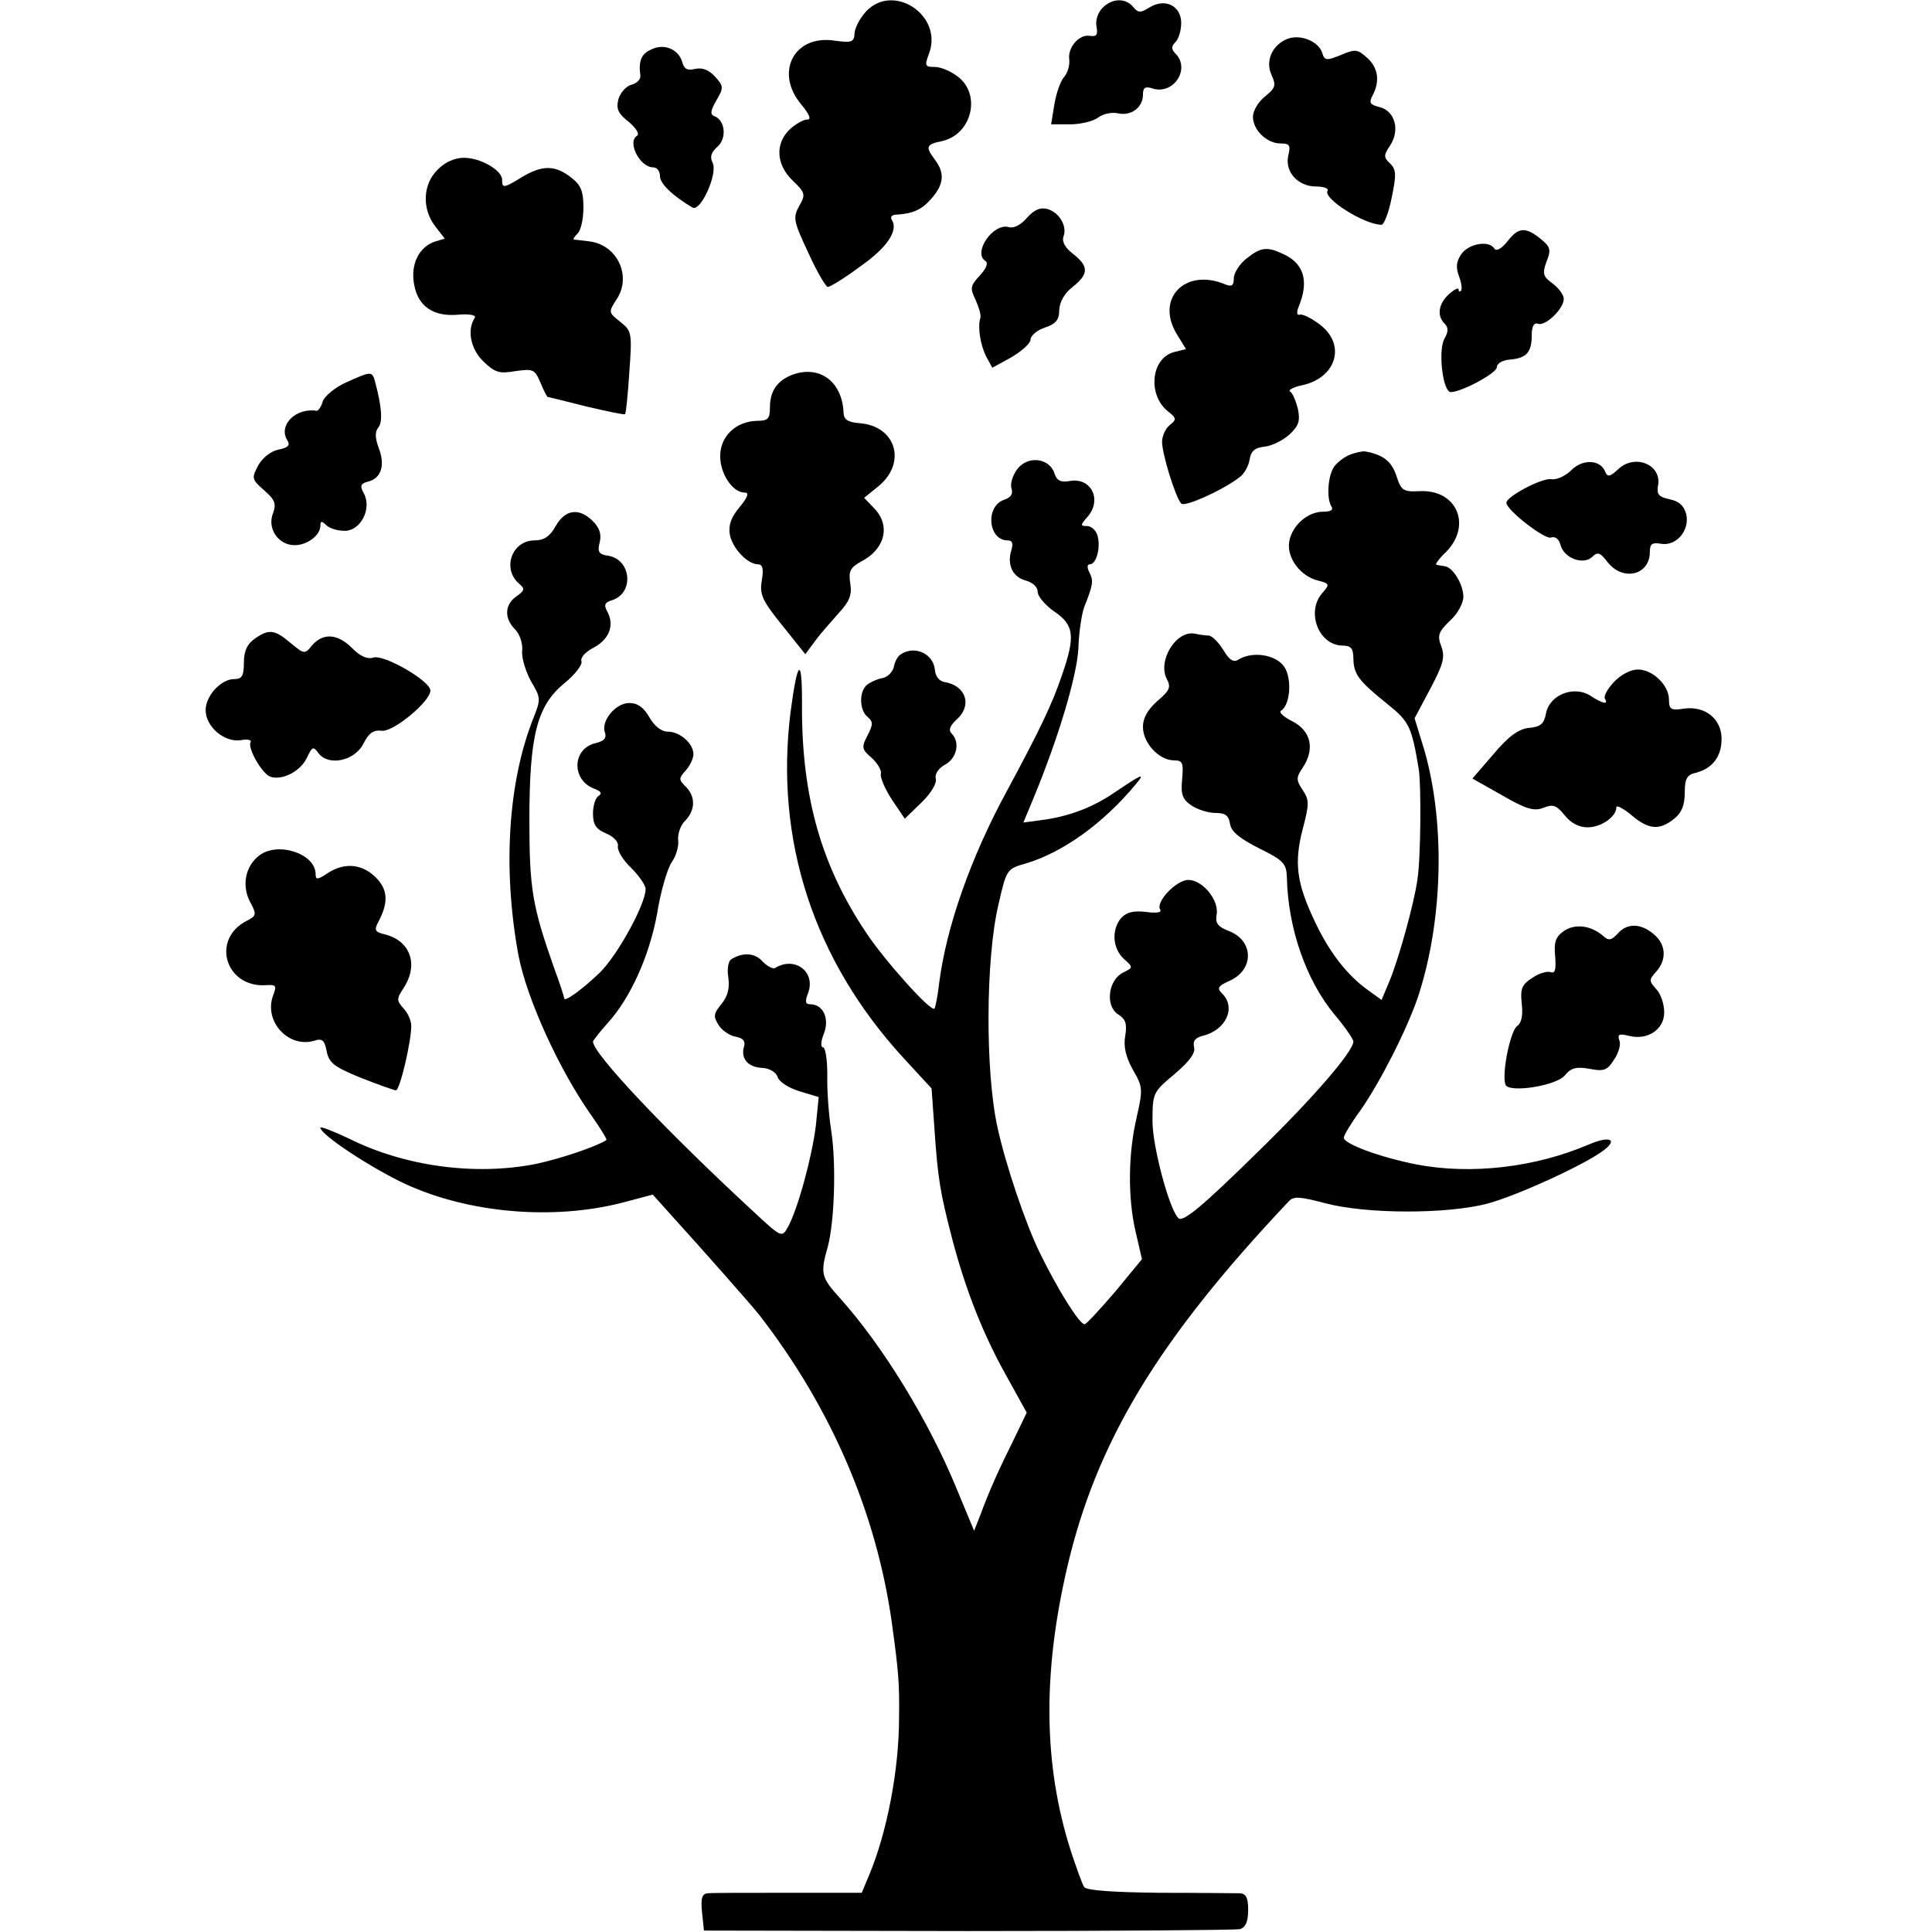 <?xml version="1.0" standalone="no"?>
<!DOCTYPE svg PUBLIC "-//W3C//DTD SVG 20010904//EN"
 "http://www.w3.org/TR/2001/REC-SVG-20010904/DTD/svg10.dtd">
<svg version="1.0" xmlns="http://www.w3.org/2000/svg"
 width="404pt" height="404pt" viewBox="0 0 404 404"
 preserveAspectRatio="xMidYMid meet">
<g transform="translate(0,404) scale(0.1,-0.1)"
fill="#000000" stroke="none">
<path d="M1811 4016 c-12 -13 -23 -33 -24 -45 -1 -19 -5 -21 -42 -16 -85 13
-126 -67 -69 -134 17 -21 21 -31 12 -31 -8 0 -24 -9 -36 -20 -32 -30 -29 -75
6 -108 26 -25 27 -29 13 -53 -13 -24 -12 -31 19 -97 18 -40 37 -72 41 -72 5 0
36 19 68 43 56 39 80 75 66 97 -4 6 0 10 7 11 37 2 55 10 76 34 26 30 28 53 7
81 -20 27 -19 32 15 39 62 14 82 96 34 134 -15 12 -37 21 -49 21 -21 0 -22 2
-12 29 29 79 -75 148 -132 87z"/>
<path d="M2305 4023 c-9 -9 -15 -26 -12 -39 3 -17 0 -21 -14 -19 -22 4 -47
-24 -43 -50 1 -11 -3 -26 -10 -35 -8 -8 -17 -34 -21 -57 l-7 -43 39 0 c22 0
48 6 59 14 10 8 29 12 42 9 27 -6 52 12 52 39 0 15 5 18 20 13 44 -14 80 41
48 73 -9 9 -9 15 0 24 7 7 12 25 12 40 0 36 -34 53 -67 32 -18 -11 -23 -11
-33 1 -16 20 -45 19 -65 -2z"/>
<path d="M2693 3959 c-32 -12 -48 -46 -34 -76 10 -22 8 -27 -14 -45 -14 -11
-25 -30 -25 -42 0 -28 29 -56 58 -56 19 0 21 -4 16 -25 -8 -34 20 -65 58 -65
16 0 27 -4 24 -9 -10 -16 77 -71 113 -71 5 0 15 25 21 56 10 48 10 59 -3 72
-14 13 -14 17 0 38 21 32 10 72 -22 80 -20 5 -23 9 -15 24 16 30 12 58 -11 79
-20 18 -25 19 -55 6 -30 -12 -34 -12 -39 4 -7 24 -45 40 -72 30z"/>
<path d="M1363 3937 c-22 -9 -28 -24 -24 -55 1 -8 -7 -16 -18 -19 -12 -3 -24
-17 -28 -31 -5 -20 0 -30 22 -47 15 -13 23 -25 17 -29 -21 -13 6 -66 34 -66 8
0 14 -8 14 -18 0 -16 26 -41 68 -66 17 -10 54 72 42 94 -6 12 -3 21 10 33 20
17 17 55 -6 64 -9 3 -9 11 4 33 16 27 15 30 -3 50 -13 14 -26 19 -41 16 -16
-4 -23 -1 -27 13 -7 27 -37 41 -64 28z"/>
<path d="M915 3685 c-31 -30 -33 -82 -5 -118 l20 -26 -20 -6 c-34 -11 -52 -48
-44 -90 8 -46 41 -68 93 -63 22 2 37 -1 34 -6 -17 -26 -9 -66 18 -92 24 -23
33 -26 67 -20 37 5 40 4 52 -24 7 -17 14 -30 15 -30 1 0 38 -9 81 -20 43 -10
80 -18 81 -16 2 1 6 41 9 88 6 82 5 86 -19 105 -25 20 -25 20 -7 48 31 48 1
112 -56 120 -16 2 -31 4 -34 4 -2 1 1 6 8 13 7 7 12 31 12 54 0 34 -5 47 -26
63 -33 26 -60 26 -102 1 -39 -24 -42 -24 -42 -6 0 20 -45 46 -80 46 -19 0 -40
-9 -55 -25z"/>
<path d="M2147 3584 c-12 -14 -27 -22 -37 -19 -33 10 -77 -54 -49 -71 6 -4 1
-16 -12 -30 -20 -22 -21 -26 -9 -51 7 -16 12 -32 10 -38 -6 -19 0 -56 12 -80
l13 -24 40 22 c22 13 40 29 40 37 0 8 14 20 30 25 23 8 30 16 30 37 1 17 11
35 28 48 34 27 34 43 1 69 -17 13 -24 26 -20 37 8 21 -9 50 -34 57 -15 4 -28
-2 -43 -19z"/>
<path d="M3152 3535 c-12 -15 -23 -21 -27 -15 -11 18 -53 11 -69 -11 -11 -16
-12 -28 -5 -47 5 -13 7 -27 4 -30 -3 -3 -5 -2 -5 3 0 4 -9 0 -20 -10 -22 -20
-26 -45 -9 -62 8 -8 8 -17 -1 -32 -13 -26 -3 -111 14 -111 24 1 96 40 96 52 0
8 12 15 27 16 35 3 46 15 46 51 0 19 5 27 13 24 15 -6 54 31 54 52 0 8 -10 22
-23 32 -21 15 -22 21 -13 46 10 25 8 31 -13 48 -31 25 -46 24 -69 -6z"/>
<path d="M2606 3499 c-14 -11 -26 -30 -26 -41 0 -15 -4 -18 -17 -13 -84 36
-148 -29 -102 -104 l19 -31 -24 -6 c-49 -12 -57 -89 -14 -124 18 -14 19 -17 4
-29 -9 -7 -16 -23 -16 -35 0 -25 28 -116 40 -129 7 -8 87 28 122 55 10 7 19
24 21 37 3 18 11 25 32 27 15 2 38 13 52 26 19 18 22 28 17 53 -4 16 -11 33
-16 36 -5 3 5 9 23 13 74 15 95 86 38 128 -17 13 -36 22 -41 20 -6 -2 -7 5 -3
15 23 55 12 92 -32 112 -34 16 -47 14 -77 -10z"/>
<path d="M1665 3259 c-37 -11 -55 -34 -55 -71 0 -24 -4 -28 -27 -28 -44 -1
-77 -32 -77 -74 0 -37 26 -76 51 -76 10 0 7 -9 -10 -30 -18 -21 -24 -38 -21
-57 5 -29 37 -63 59 -63 10 0 12 -10 8 -34 -5 -29 1 -42 43 -94 l48 -60 20 27
c10 14 33 40 49 58 23 25 29 38 25 63 -4 26 0 33 23 46 49 25 62 74 28 110
l-22 23 32 26 c57 49 34 124 -41 130 -24 2 -33 7 -34 21 -2 62 -45 98 -99 83z"/>
<path d="M723 3240 c-22 -10 -44 -28 -48 -39 -3 -11 -9 -20 -13 -20 -44 7 -81
-31 -61 -62 6 -10 2 -15 -18 -19 -16 -3 -34 -17 -43 -33 -14 -27 -14 -29 12
-52 23 -20 26 -28 19 -48 -13 -32 11 -67 45 -67 27 0 54 21 54 41 0 10 3 10
12 1 7 -7 24 -12 39 -12 33 0 57 46 40 78 -9 16 -7 21 9 25 27 7 36 34 22 70
-8 22 -8 34 -1 43 10 12 7 45 -7 97 -6 21 -8 21 -61 -3z"/>
<path d="M2825 3090 c-12 -4 -26 -15 -33 -23 -15 -17 -19 -68 -8 -86 5 -7 -1
-11 -17 -11 -33 0 -65 -29 -71 -62 -6 -34 23 -73 60 -82 24 -6 25 -8 10 -25
-36 -39 -9 -111 42 -111 17 0 22 -6 22 -27 1 -33 10 -46 71 -95 46 -37 51 -47
66 -138 5 -35 4 -185 -3 -229 -7 -51 -40 -169 -59 -214 l-16 -38 -29 21 c-43
31 -80 78 -111 144 -38 80 -43 122 -25 192 14 53 14 61 0 82 -14 21 -14 26 1
48 25 39 16 76 -23 96 -18 9 -29 19 -23 22 19 12 23 66 7 91 -17 26 -66 34
-96 16 -10 -7 -19 -2 -32 20 -10 16 -23 29 -30 30 -7 0 -21 2 -30 4 -39 7 -78
-57 -58 -95 9 -17 6 -24 -20 -46 -20 -18 -30 -35 -30 -54 0 -34 34 -70 65 -70
18 0 20 -5 17 -39 -3 -31 0 -42 19 -55 13 -9 36 -16 51 -16 20 0 27 -5 30 -22
2 -17 20 -31 61 -52 51 -25 57 -32 58 -60 2 -106 40 -216 100 -288 22 -26 39
-51 39 -56 0 -21 -87 -121 -199 -230 -118 -116 -158 -149 -167 -139 -19 18
-54 150 -54 202 0 60 1 61 46 99 31 26 44 44 41 56 -3 13 2 20 18 24 49 12 70
59 41 88 -12 12 -9 16 15 27 52 23 51 84 -1 104 -23 9 -29 16 -26 34 6 30 -29
73 -59 73 -25 0 -69 -46 -59 -62 4 -6 -7 -8 -29 -5 -26 3 -40 0 -52 -12 -21
-24 -19 -64 5 -86 20 -18 20 -18 -2 -29 -31 -16 -37 -70 -10 -87 16 -10 19
-20 15 -45 -4 -22 1 -44 16 -71 21 -36 21 -41 8 -99 -18 -76 -19 -169 -2 -241
l13 -56 -56 -68 c-32 -37 -60 -68 -64 -68 -10 -1 -55 70 -94 150 -29 59 -71
183 -88 261 -26 117 -25 354 2 467 17 74 17 74 59 86 76 23 160 83 228 165 21
25 15 23 -50 -21 -44 -29 -93 -47 -148 -54 l-37 -5 22 53 c52 126 90 254 93
311 1 34 7 72 12 86 19 48 20 55 11 73 -5 10 -5 17 1 17 14 0 23 36 16 60 -3
11 -13 20 -22 20 -14 0 -14 2 0 18 33 36 9 85 -37 76 -18 -3 -26 1 -31 16 -10
32 -55 38 -77 10 -10 -13 -16 -31 -13 -41 4 -12 -1 -19 -15 -24 -40 -13 -34
-85 7 -85 10 0 12 -6 8 -20 -10 -31 3 -57 30 -64 15 -4 25 -14 25 -24 0 -9 16
-28 35 -41 41 -28 44 -51 16 -132 -21 -62 -47 -116 -116 -244 -75 -138 -126
-283 -141 -400 -3 -27 -8 -52 -10 -54 -7 -8 -104 100 -143 159 -93 139 -134
282 -134 470 1 109 -9 105 -24 -10 -33 -267 48 -517 236 -722 l59 -64 6 -84
c7 -104 12 -134 37 -230 28 -107 65 -201 114 -288 l42 -76 -27 -56 c-31 -62
-52 -109 -70 -158 l-13 -33 -37 89 c-58 141 -154 298 -244 398 -39 43 -41 51
-25 107 14 53 18 174 7 244 -5 32 -9 84 -8 116 0 31 -4 57 -9 57 -5 0 -5 12 2
29 12 32 -2 61 -29 61 -10 0 -11 6 -4 24 16 44 -28 77 -69 52 -4 -3 -16 3 -26
13 -16 19 -42 20 -66 5 -6 -4 -9 -20 -6 -38 3 -22 -1 -39 -14 -55 -17 -21 -18
-26 -6 -45 8 -12 24 -22 36 -24 15 -3 20 -9 17 -20 -8 -25 8 -44 38 -45 15 -1
29 -9 32 -19 3 -10 23 -23 46 -30 l40 -12 -6 -60 c-8 -65 -38 -176 -59 -213
-12 -21 -13 -21 -72 34 -184 170 -335 330 -335 355 0 2 14 20 31 39 48 53 87
141 103 228 7 45 21 93 30 107 10 14 16 35 14 48 -1 12 5 31 15 40 21 22 22
50 1 71 -15 15 -15 17 0 34 9 10 16 25 16 34 0 22 -28 47 -53 47 -14 0 -28 11
-39 30 -12 21 -25 30 -42 30 -29 0 -60 -38 -51 -62 4 -11 -2 -18 -20 -22 -49
-12 -50 -77 -3 -95 14 -5 18 -10 10 -15 -7 -4 -12 -21 -12 -37 0 -23 6 -33 28
-42 16 -7 26 -18 24 -27 -1 -9 11 -29 28 -45 16 -16 30 -36 30 -44 0 -32 -59
-139 -96 -175 -35 -34 -74 -62 -74 -54 0 2 -9 31 -21 63 -46 130 -52 167 -52
310 0 178 16 240 74 287 22 18 37 38 35 45 -3 7 7 19 24 28 33 17 45 46 31 74
-9 16 -7 21 9 26 47 15 40 86 -9 93 -19 3 -22 8 -17 28 4 16 0 30 -14 44 -29
29 -58 25 -78 -10 -12 -22 -25 -30 -44 -30 -48 0 -69 -60 -32 -91 12 -10 11
-14 -6 -26 -25 -17 -26 -46 -3 -69 10 -10 16 -29 15 -44 -2 -15 7 -43 18 -64
21 -35 21 -38 6 -76 -54 -135 -65 -317 -32 -497 17 -90 85 -240 153 -336 19
-27 33 -50 31 -51 -22 -14 -96 -39 -148 -50 -127 -25 -275 -5 -392 54 -32 15
-58 25 -58 22 0 -15 109 -86 178 -118 133 -61 308 -76 453 -39 l64 17 35 -39
c68 -75 168 -188 188 -213 151 -195 245 -415 277 -644 14 -102 16 -126 15
-198 0 -108 -25 -240 -63 -330 l-15 -36 -154 0 c-84 0 -160 0 -168 -1 -12 -1
-15 -10 -12 -40 l4 -38 551 -1 c304 0 560 2 570 4 12 4 17 16 17 40 0 25 -4
34 -17 35 -10 0 -85 1 -168 1 -98 1 -153 5 -158 12 -4 6 -16 40 -28 76 -57
179 -59 369 -8 590 61 264 190 478 464 768 10 11 23 10 76 -4 87 -23 254 -23
339 -1 63 17 205 82 244 112 30 23 11 30 -31 12 -112 -48 -246 -64 -361 -42
-76 15 -152 43 -152 56 0 5 15 30 34 56 41 58 98 170 121 238 54 163 58 376 9
531 l-16 52 33 62 c27 51 31 66 23 88 -9 23 -6 31 18 54 16 14 28 37 28 50 0
26 -22 62 -39 64 -6 1 -14 2 -17 3 -4 0 5 13 20 27 54 55 23 130 -54 127 -36
-2 -40 1 -50 32 -10 30 -27 44 -65 51 -5 1 -19 -2 -30 -6z"/>
<path d="M3286 3057 c-12 -12 -31 -21 -42 -19 -20 3 -93 -36 -94 -49 -1 -15
81 -78 93 -73 9 3 17 -3 20 -15 7 -28 47 -43 66 -26 12 12 17 10 33 -11 32
-40 88 -27 88 22 0 17 5 20 23 17 32 -6 61 28 53 62 -5 18 -15 27 -35 31 -22
5 -27 10 -24 28 9 44 -48 68 -83 35 -17 -16 -23 -17 -27 -6 -10 26 -47 28 -71
4z"/>
<path d="M532 2704 c-15 -11 -22 -25 -22 -50 0 -27 -4 -34 -20 -34 -28 0 -60
-35 -60 -65 0 -34 38 -67 72 -63 15 3 25 1 22 -4 -7 -11 23 -65 41 -72 24 -9
64 11 77 40 11 23 13 24 24 9 21 -28 76 -16 94 20 11 22 21 29 38 27 23 -4
102 61 102 84 0 20 -97 76 -119 69 -13 -4 -27 2 -45 20 -30 30 -60 32 -83 6
-16 -20 -17 -19 -46 5 -33 28 -45 29 -75 8z"/>
<path d="M1884 2672 c-7 -4 -13 -16 -15 -27 -3 -11 -13 -21 -24 -23 -11 -2
-26 -9 -32 -14 -17 -14 -16 -53 1 -67 12 -10 12 -16 0 -39 -13 -25 -12 -29 9
-47 13 -12 21 -27 19 -33 -2 -7 8 -31 23 -54 l27 -40 34 33 c21 20 33 41 31
50 -3 10 5 22 19 30 25 13 32 47 14 65 -7 7 -4 16 10 29 34 30 20 72 -26 79
-10 2 -18 12 -19 25 -3 34 -42 52 -71 33z"/>
<path d="M3375 2614 c-14 -15 -22 -30 -19 -35 8 -13 -4 -11 -30 6 -34 22 -85
3 -93 -36 -4 -22 -11 -29 -35 -31 -22 -2 -43 -17 -75 -55 l-44 -51 62 -35 c50
-29 67 -34 87 -26 20 8 27 5 44 -16 13 -16 29 -25 48 -25 28 0 60 22 60 42 0
5 14 -2 31 -16 36 -31 59 -33 90 -8 16 13 22 29 22 55 0 29 5 37 23 41 35 9
54 34 54 71 0 42 -35 70 -80 63 -26 -4 -30 -1 -30 19 0 30 -34 63 -65 63 -15
0 -36 -11 -50 -26z"/>
<path d="M542 2251 c-29 -22 -37 -63 -19 -97 14 -26 13 -29 -6 -39 -77 -38
-46 -142 41 -135 19 1 21 -1 13 -22 -20 -54 33 -111 87 -94 15 5 21 1 25 -22
5 -25 16 -33 72 -56 36 -14 69 -26 73 -26 8 0 32 101 32 135 0 10 -7 27 -16
36 -15 17 -15 20 0 43 32 49 14 99 -39 112 -21 5 -23 9 -14 26 22 41 20 68 -5
93 -29 29 -66 32 -101 9 -21 -14 -25 -14 -25 -2 0 43 -79 69 -118 39z"/>
<path d="M3270 2093 c-17 -12 -21 -23 -18 -53 2 -27 0 -36 -9 -33 -7 3 -25 -2
-39 -12 -22 -14 -25 -23 -22 -53 3 -25 0 -41 -10 -48 -14 -11 -32 -99 -24
-122 6 -18 105 -3 124 19 13 16 24 19 52 14 30 -6 37 -3 51 19 10 14 15 33 11
41 -4 12 0 14 20 9 39 -10 74 13 74 49 0 17 -7 39 -17 49 -15 17 -15 19 0 36
22 24 21 55 -2 76 -27 25 -57 27 -77 5 -15 -16 -20 -17 -33 -5 -25 21 -58 25
-81 9z"/>
</g>
</svg>
